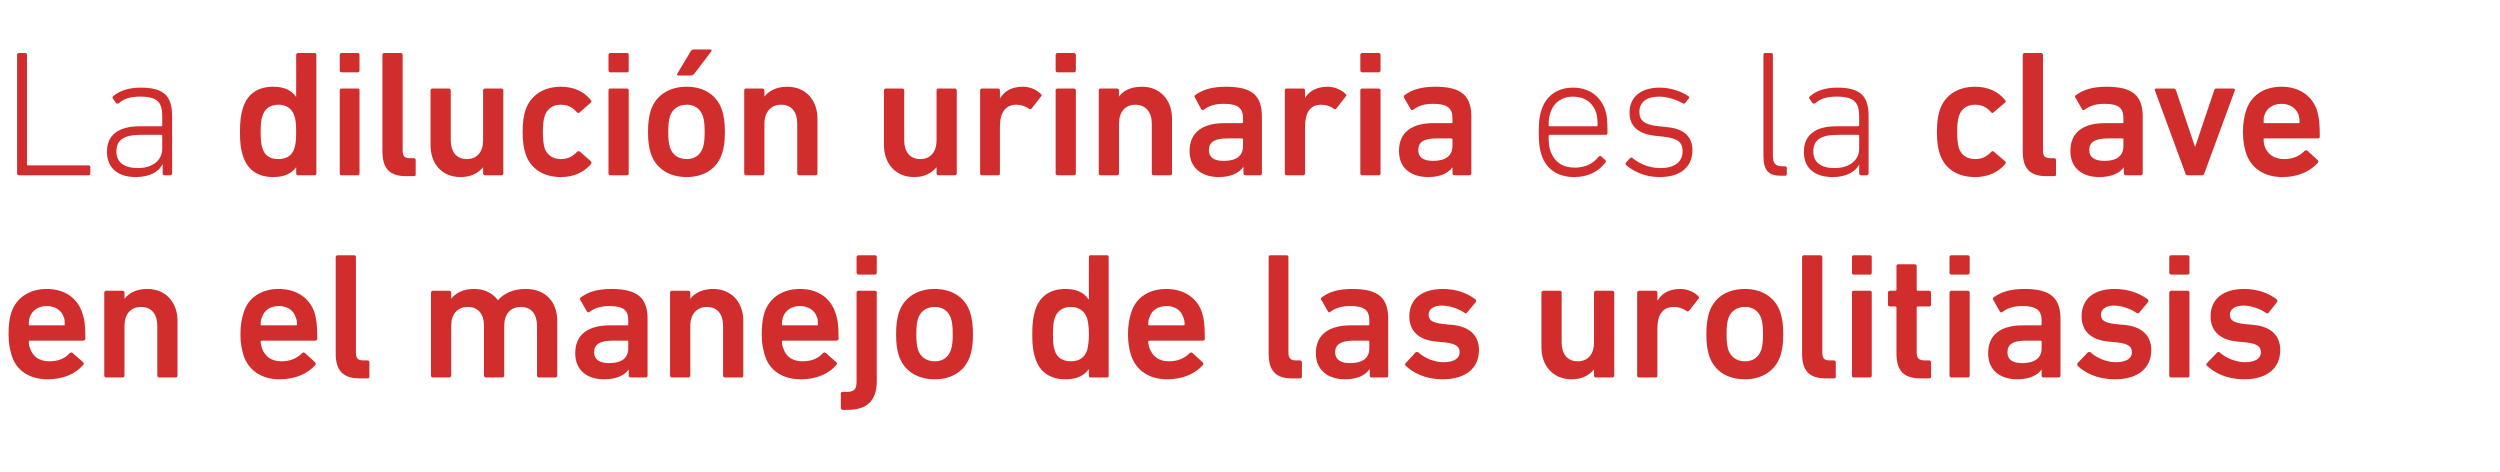 <?xml version="1.0" standalone="no"?><!DOCTYPE svg PUBLIC "-//W3C//DTD SVG 1.1//EN" "http://www.w3.org/Graphics/SVG/1.1/DTD/svg11.dtd"><svg xmlns="http://www.w3.org/2000/svg" version="1.1" width="556.3px" height="105px" viewBox="0 -9 556.3 105" style="top:-9px">  <desc>La diluci n urinaria es la clave en el manejo de las urolitiasis</desc>  <defs/>  <g id="Polygon92732">    <path d="M 2.6 70.1 C 2.2 68.8 1.9 67.4 1.9 65.4 C 1.9 63.4 2.1 61.8 2.5 60.6 C 3.6 57.2 6.6 55.3 10.4 55.3 C 14.4 55.3 17.2 57.3 18.3 60.6 C 18.8 62 19 63.3 19 66.4 C 19 66.6 18.8 66.8 18.5 66.8 C 18.5 66.8 6.6 66.8 6.6 66.8 C 6.5 66.8 6.4 66.9 6.4 67 C 6.4 67.6 6.5 68.1 6.7 68.5 C 7.3 70.4 8.8 71.4 11 71.4 C 13.2 71.4 14.6 70.6 15.5 69.6 C 15.7 69.4 15.9 69.4 16.1 69.5 C 16.1 69.5 18.5 71.6 18.5 71.6 C 18.7 71.8 18.7 72 18.5 72.2 C 16.9 74.1 14.2 75.4 10.6 75.4 C 6.5 75.4 3.6 73.4 2.6 70.1 Z M 14.2 61.6 C 13.7 60 12.2 59.1 10.4 59.1 C 8.6 59.1 7.2 60 6.6 61.6 C 6.5 62 6.4 62.5 6.4 63.2 C 6.4 63.4 6.5 63.4 6.6 63.4 C 6.6 63.4 14.2 63.4 14.2 63.4 C 14.4 63.4 14.4 63.4 14.4 63.2 C 14.4 62.5 14.4 62 14.2 61.6 Z M 35.4 75 C 35.2 75 35 74.8 35 74.6 C 35 74.6 35 63.5 35 63.5 C 35 61 33.8 59.3 31.4 59.3 C 29 59.3 27.7 61 27.7 63.5 C 27.7 63.5 27.7 74.6 27.7 74.6 C 27.7 74.8 27.5 75 27.3 75 C 27.3 75 23.6 75 23.6 75 C 23.4 75 23.2 74.8 23.2 74.6 C 23.2 74.6 23.2 56.1 23.2 56.1 C 23.2 55.9 23.4 55.7 23.6 55.7 C 23.6 55.7 27.3 55.7 27.3 55.7 C 27.5 55.7 27.7 55.9 27.7 56.1 C 27.68 56.12 27.7 57.5 27.7 57.5 C 27.7 57.5 27.72 57.52 27.7 57.5 C 28.6 56.3 30.2 55.3 32.8 55.3 C 36.9 55.3 39.5 58.3 39.5 62.4 C 39.5 62.4 39.5 74.6 39.5 74.6 C 39.5 74.8 39.3 75 39.1 75 C 39.1 75 35.4 75 35.4 75 Z M 54.2 70.1 C 53.8 68.8 53.5 67.4 53.5 65.4 C 53.5 63.4 53.8 61.8 54.2 60.6 C 55.2 57.2 58.2 55.3 62 55.3 C 66 55.3 68.9 57.3 70 60.6 C 70.4 62 70.6 63.3 70.6 66.4 C 70.6 66.6 70.4 66.8 70.2 66.8 C 70.2 66.8 58.3 66.8 58.3 66.8 C 58.1 66.8 58 66.9 58 67 C 58 67.6 58.2 68.1 58.3 68.5 C 59 70.4 60.5 71.4 62.6 71.4 C 64.8 71.4 66.2 70.6 67.2 69.6 C 67.4 69.4 67.6 69.4 67.8 69.5 C 67.8 69.5 70.1 71.6 70.1 71.6 C 70.3 71.8 70.3 72 70.2 72.2 C 68.5 74.1 65.8 75.4 62.2 75.4 C 58.2 75.4 55.3 73.4 54.2 70.1 Z M 65.8 61.6 C 65.3 60 63.9 59.1 62.1 59.1 C 60.2 59.1 58.8 60 58.3 61.6 C 58.1 62 58 62.5 58 63.2 C 58 63.4 58.1 63.4 58.3 63.4 C 58.3 63.4 65.8 63.4 65.8 63.4 C 66 63.4 66.1 63.4 66.1 63.2 C 66.1 62.5 66 62 65.8 61.6 Z M 80 75.2 C 76.3 75.2 74.7 73.4 74.7 69.7 C 74.7 69.7 74.7 48.2 74.7 48.2 C 74.7 48 74.9 47.8 75.1 47.8 C 75.1 47.8 78.8 47.8 78.8 47.8 C 79.1 47.8 79.2 48 79.2 48.2 C 79.2 48.2 79.2 69.5 79.2 69.5 C 79.2 70.8 79.7 71.2 80.9 71.2 C 80.9 71.2 81.8 71.2 81.8 71.2 C 82 71.2 82.2 71.4 82.2 71.6 C 82.2 71.6 82.2 74.8 82.2 74.8 C 82.2 75.1 82 75.2 81.8 75.2 C 81.8 75.2 80 75.2 80 75.2 Z M 119.9 75 C 119.7 75 119.5 74.8 119.5 74.6 C 119.5 74.6 119.5 63.5 119.5 63.5 C 119.5 61 118.3 59.3 115.9 59.3 C 113.5 59.3 112.2 61 112.2 63.5 C 112.2 63.5 112.2 74.6 112.2 74.6 C 112.2 74.8 112 75 111.8 75 C 111.8 75 108.1 75 108.1 75 C 107.9 75 107.7 74.8 107.7 74.6 C 107.7 74.6 107.7 63.5 107.7 63.5 C 107.7 61 106.5 59.3 104.1 59.3 C 101.7 59.3 100.4 61 100.4 63.5 C 100.4 63.5 100.4 74.6 100.4 74.6 C 100.4 74.8 100.2 75 100 75 C 100 75 96.3 75 96.3 75 C 96.1 75 95.9 74.8 95.9 74.6 C 95.9 74.6 95.9 56.1 95.9 56.1 C 95.9 55.9 96.1 55.7 96.3 55.7 C 96.3 55.7 100 55.7 100 55.7 C 100.2 55.7 100.4 55.9 100.4 56.1 C 100.37 56.12 100.4 57.5 100.4 57.5 C 100.4 57.5 100.41 57.52 100.4 57.5 C 101.3 56.3 102.9 55.3 105.5 55.3 C 107.8 55.3 109.6 56.2 110.8 57.8 C 110.8 57.8 110.8 57.8 110.8 57.8 C 112.3 56.2 114.2 55.3 117 55.3 C 121.5 55.3 124 58.3 124 62.4 C 124 62.4 124 74.6 124 74.6 C 124 74.8 123.8 75 123.6 75 C 123.6 75 119.9 75 119.9 75 Z M 140.3 75 C 140.1 75 139.9 74.8 139.9 74.6 C 139.92 74.6 139.9 73.2 139.9 73.2 C 139.9 73.2 139.88 73.2 139.9 73.2 C 139 74.5 137.2 75.4 134.4 75.4 C 130.9 75.4 128 73.6 128 69.6 C 128 65.4 130.9 63.4 135.7 63.4 C 135.7 63.4 139.6 63.4 139.6 63.4 C 139.8 63.4 139.8 63.4 139.8 63.2 C 139.8 63.2 139.8 62.3 139.8 62.3 C 139.8 60.1 138.8 59.1 135.6 59.1 C 133.4 59.1 132.1 59.7 131.2 60.4 C 131 60.6 130.7 60.5 130.6 60.3 C 130.6 60.3 129.1 57.7 129.1 57.7 C 129 57.5 129 57.3 129.2 57.2 C 130.8 56 132.9 55.3 136 55.3 C 141.9 55.3 144.1 57.3 144.1 62 C 144.1 62 144.1 74.6 144.1 74.6 C 144.1 74.8 143.9 75 143.7 75 C 143.7 75 140.3 75 140.3 75 Z M 139.8 68.5 C 139.8 68.5 139.8 67 139.8 67 C 139.8 66.9 139.8 66.8 139.6 66.8 C 139.6 66.8 136.4 66.8 136.4 66.8 C 133.5 66.8 132.2 67.6 132.2 69.4 C 132.2 71 133.4 71.8 135.6 71.8 C 138.3 71.8 139.8 70.7 139.8 68.5 Z M 161.3 75 C 161.1 75 160.9 74.8 160.9 74.6 C 160.9 74.6 160.9 63.5 160.9 63.5 C 160.9 61 159.7 59.3 157.3 59.3 C 155 59.3 153.6 61 153.6 63.5 C 153.6 63.5 153.6 74.6 153.6 74.6 C 153.6 74.8 153.4 75 153.2 75 C 153.2 75 149.5 75 149.5 75 C 149.3 75 149.1 74.8 149.1 74.6 C 149.1 74.6 149.1 56.1 149.1 56.1 C 149.1 55.9 149.3 55.7 149.5 55.7 C 149.5 55.7 153.2 55.7 153.2 55.7 C 153.4 55.7 153.6 55.9 153.6 56.1 C 153.61 56.12 153.6 57.5 153.6 57.5 C 153.6 57.5 153.65 57.52 153.6 57.5 C 154.5 56.3 156.2 55.3 158.7 55.3 C 162.8 55.3 165.4 58.3 165.4 62.4 C 165.4 62.4 165.4 74.6 165.4 74.6 C 165.4 74.8 165.2 75 165 75 C 165 75 161.3 75 161.3 75 Z M 170.2 70.1 C 169.8 68.8 169.5 67.4 169.5 65.4 C 169.5 63.4 169.7 61.8 170.1 60.6 C 171.2 57.2 174.2 55.3 178 55.3 C 182 55.3 184.8 57.3 185.9 60.6 C 186.4 62 186.6 63.3 186.6 66.4 C 186.6 66.6 186.4 66.8 186.1 66.8 C 186.1 66.8 174.2 66.8 174.2 66.8 C 174.1 66.8 174 66.9 174 67 C 174 67.6 174.1 68.1 174.3 68.5 C 174.9 70.4 176.4 71.4 178.6 71.4 C 180.8 71.4 182.2 70.6 183.1 69.6 C 183.3 69.4 183.5 69.4 183.7 69.5 C 183.7 69.5 186.1 71.6 186.1 71.6 C 186.3 71.8 186.3 72 186.1 72.2 C 184.5 74.1 181.8 75.4 178.2 75.4 C 174.1 75.4 171.2 73.4 170.2 70.1 Z M 181.8 61.6 C 181.3 60 179.8 59.1 178 59.1 C 176.2 59.1 174.8 60 174.2 61.6 C 174.1 62 174 62.5 174 63.2 C 174 63.4 174.1 63.4 174.2 63.4 C 174.2 63.4 181.8 63.4 181.8 63.4 C 182 63.4 182 63.4 182 63.2 C 182 62.5 182 62 181.8 61.6 Z M 191 52.1 C 190.8 52.1 190.6 51.9 190.6 51.7 C 190.6 51.7 190.6 48.2 190.6 48.2 C 190.6 48 190.8 47.8 191 47.8 C 191 47.8 194.7 47.8 194.7 47.8 C 195 47.8 195.1 48 195.1 48.2 C 195.1 48.2 195.1 51.7 195.1 51.7 C 195.1 51.9 195 52.1 194.7 52.1 C 194.7 52.1 191 52.1 191 52.1 Z M 187.5 82.2 C 187.3 82.2 187.1 82 187.1 81.8 C 187.1 81.8 187.1 78.6 187.1 78.6 C 187.1 78.4 187.3 78.2 187.5 78.2 C 187.5 78.2 188.4 78.2 188.4 78.2 C 190 78.2 190.6 77.7 190.6 75.9 C 190.6 75.9 190.6 56.1 190.6 56.1 C 190.6 55.9 190.8 55.7 191 55.7 C 191 55.7 194.7 55.7 194.7 55.7 C 195 55.7 195.1 55.9 195.1 56.1 C 195.1 56.1 195.1 75.8 195.1 75.8 C 195.1 80.3 192.8 82.2 188.6 82.2 C 188.6 82.2 187.5 82.2 187.5 82.2 Z M 200 70.1 C 199.6 68.8 199.4 67.5 199.4 65.4 C 199.4 63.2 199.6 62 200 60.6 C 201.1 57.2 204.1 55.3 208 55.3 C 211.9 55.3 214.8 57.2 215.9 60.6 C 216.3 62 216.5 63.2 216.5 65.4 C 216.5 67.5 216.3 68.8 215.9 70.1 C 214.8 73.5 211.9 75.4 208 75.4 C 204.1 75.4 201.1 73.5 200 70.1 Z M 211.6 68.9 C 211.9 67.9 212 67 212 65.4 C 212 63.7 211.9 62.8 211.6 61.8 C 211 60.2 209.8 59.3 208 59.3 C 206.2 59.3 204.9 60.2 204.3 61.8 C 204 62.8 203.9 63.7 203.9 65.4 C 203.9 67 204 67.9 204.3 68.9 C 204.9 70.5 206.2 71.4 208 71.4 C 209.8 71.4 211 70.5 211.6 68.9 Z M 242.7 75 C 242.4 75 242.3 74.8 242.3 74.6 C 242.26 74.6 242.3 73.2 242.3 73.2 C 242.3 73.2 242.22 73.16 242.2 73.2 C 241.3 74.5 239.7 75.4 237.1 75.4 C 233.8 75.4 231.4 73.9 230.4 70.8 C 229.9 69.3 229.7 68 229.7 65.4 C 229.7 62.8 229.9 61.4 230.4 59.9 C 231.4 56.8 233.8 55.3 237.1 55.3 C 239.7 55.3 241.3 56.2 242.2 57.6 C 242.22 57.56 242.3 57.6 242.3 57.6 C 242.3 57.6 242.26 48.2 242.3 48.2 C 242.3 48 242.4 47.8 242.7 47.8 C 242.7 47.8 246.3 47.8 246.3 47.8 C 246.6 47.8 246.7 48 246.7 48.2 C 246.7 48.2 246.7 74.6 246.7 74.6 C 246.7 74.8 246.6 75 246.3 75 C 246.3 75 242.7 75 242.7 75 Z M 241.9 69 C 242.1 68.1 242.3 67.1 242.3 65.4 C 242.3 63.6 242.1 62.6 241.9 61.8 C 241.3 60.2 240.1 59.3 238.3 59.3 C 236.5 59.3 235.2 60.2 234.7 61.8 C 234.4 62.6 234.3 63.6 234.3 65.4 C 234.3 67.1 234.4 68.1 234.7 69 C 235.2 70.6 236.5 71.4 238.3 71.4 C 240.1 71.4 241.3 70.6 241.9 69 Z M 251.7 70.1 C 251.3 68.8 251 67.4 251 65.4 C 251 63.4 251.3 61.8 251.7 60.6 C 252.7 57.2 255.7 55.3 259.5 55.3 C 263.5 55.3 266.4 57.3 267.5 60.6 C 267.9 62 268.1 63.3 268.1 66.4 C 268.1 66.6 267.9 66.8 267.7 66.8 C 267.7 66.8 255.8 66.8 255.8 66.8 C 255.6 66.8 255.5 66.9 255.5 67 C 255.5 67.6 255.7 68.1 255.8 68.5 C 256.5 70.4 258 71.4 260.1 71.4 C 262.3 71.4 263.7 70.6 264.7 69.6 C 264.9 69.4 265.1 69.4 265.3 69.5 C 265.3 69.5 267.6 71.6 267.6 71.6 C 267.8 71.8 267.8 72 267.7 72.2 C 266 74.1 263.3 75.4 259.7 75.4 C 255.7 75.4 252.8 73.4 251.7 70.1 Z M 263.3 61.6 C 262.8 60 261.4 59.1 259.6 59.1 C 257.7 59.1 256.3 60 255.8 61.6 C 255.6 62 255.5 62.5 255.5 63.2 C 255.5 63.4 255.6 63.4 255.8 63.4 C 255.8 63.4 263.3 63.4 263.3 63.4 C 263.5 63.4 263.6 63.4 263.6 63.2 C 263.6 62.5 263.5 62 263.3 61.6 Z M 287.5 75.2 C 283.8 75.2 282.3 73.4 282.3 69.7 C 282.3 69.7 282.3 48.2 282.3 48.2 C 282.3 48 282.4 47.8 282.7 47.8 C 282.7 47.8 286.3 47.8 286.3 47.8 C 286.6 47.8 286.7 48 286.7 48.2 C 286.7 48.2 286.7 69.5 286.7 69.5 C 286.7 70.8 287.3 71.2 288.4 71.2 C 288.4 71.2 289.3 71.2 289.3 71.2 C 289.5 71.2 289.7 71.4 289.7 71.6 C 289.7 71.6 289.7 74.8 289.7 74.8 C 289.7 75.1 289.5 75.2 289.3 75.2 C 289.3 75.2 287.5 75.2 287.5 75.2 Z M 305.2 75 C 304.9 75 304.8 74.8 304.8 74.6 C 304.78 74.6 304.8 73.2 304.8 73.2 C 304.8 73.2 304.74 73.2 304.7 73.2 C 303.8 74.5 302 75.4 299.3 75.4 C 295.8 75.4 292.8 73.6 292.8 69.6 C 292.8 65.4 295.8 63.4 300.5 63.4 C 300.5 63.4 304.5 63.4 304.5 63.4 C 304.6 63.4 304.7 63.4 304.7 63.2 C 304.7 63.2 304.7 62.3 304.7 62.3 C 304.7 60.1 303.7 59.1 300.4 59.1 C 298.3 59.1 296.9 59.7 296 60.4 C 295.8 60.6 295.6 60.5 295.5 60.3 C 295.5 60.3 294 57.7 294 57.7 C 293.9 57.5 293.9 57.3 294.1 57.2 C 295.6 56 297.7 55.3 300.9 55.3 C 306.8 55.3 308.9 57.3 308.9 62 C 308.9 62 308.9 74.6 308.9 74.6 C 308.9 74.8 308.8 75 308.5 75 C 308.5 75 305.2 75 305.2 75 Z M 304.7 68.5 C 304.7 68.5 304.7 67 304.7 67 C 304.7 66.9 304.6 66.8 304.5 66.8 C 304.5 66.8 301.3 66.8 301.3 66.8 C 298.4 66.8 297.1 67.6 297.1 69.4 C 297.1 71 298.3 71.8 300.4 71.8 C 303.2 71.8 304.7 70.7 304.7 68.5 Z M 312.8 72.4 C 312.6 72.2 312.6 72 312.8 71.8 C 312.8 71.8 315 69.4 315 69.4 C 315.2 69.3 315.4 69.3 315.6 69.4 C 317 70.7 319.2 71.6 321.2 71.6 C 323.6 71.6 324.8 70.7 324.8 69.4 C 324.8 68.2 324.1 67.5 321.6 67.2 C 321.6 67.2 319.5 67 319.5 67 C 315.6 66.6 313.6 64.6 313.6 61.4 C 313.6 57.6 316.3 55.3 321.1 55.3 C 324.1 55.3 326.6 56.3 328.3 57.6 C 328.5 57.8 328.5 58 328.4 58.2 C 328.4 58.2 326.4 60.6 326.4 60.6 C 326.3 60.8 326.1 60.8 325.9 60.6 C 324.7 59.8 322.8 59 320.8 59 C 318.9 59 317.9 59.9 317.9 61 C 317.9 62.2 318.6 62.8 321.1 63.1 C 321.1 63.1 323.2 63.3 323.2 63.3 C 327.2 63.7 329.1 65.8 329.1 68.9 C 329.1 72.8 326.3 75.4 321 75.4 C 317.1 75.4 314.4 73.9 312.8 72.4 Z M 355.1 75 C 354.9 75 354.7 74.8 354.7 74.6 C 354.72 74.6 354.7 73.2 354.7 73.2 C 354.7 73.2 354.68 73.2 354.7 73.2 C 353.6 74.5 352.1 75.4 349.7 75.4 C 345.6 75.4 343 72.4 343 68.3 C 343 68.3 343 56.1 343 56.1 C 343 55.9 343.2 55.7 343.4 55.7 C 343.4 55.7 347.1 55.7 347.1 55.7 C 347.4 55.7 347.5 55.9 347.5 56.1 C 347.5 56.1 347.5 67.2 347.5 67.2 C 347.5 69.7 348.7 71.4 351.1 71.4 C 353.4 71.4 354.7 69.7 354.7 67.3 C 354.7 67.3 354.7 56.1 354.7 56.1 C 354.7 55.9 354.9 55.7 355.1 55.7 C 355.1 55.7 358.8 55.7 358.8 55.7 C 359 55.7 359.2 55.9 359.2 56.1 C 359.2 56.1 359.2 74.6 359.2 74.6 C 359.2 74.8 359 75 358.8 75 C 358.8 75 355.1 75 355.1 75 Z M 364.7 75 C 364.5 75 364.3 74.8 364.3 74.6 C 364.3 74.6 364.3 56.1 364.3 56.1 C 364.3 55.9 364.5 55.7 364.7 55.7 C 364.7 55.7 368.4 55.7 368.4 55.7 C 368.7 55.7 368.8 55.9 368.8 56.1 C 368.83 56.12 368.8 57.8 368.8 57.8 C 368.8 57.8 368.87 57.76 368.9 57.8 C 369.8 56.3 371.4 55.3 373.9 55.3 C 375.4 55.3 376.9 55.9 377.9 56.9 C 378.1 57.1 378.1 57.2 378 57.4 C 378 57.4 375.9 60.1 375.9 60.1 C 375.7 60.3 375.5 60.4 375.3 60.2 C 374.4 59.6 373.5 59.3 372.5 59.3 C 369.9 59.3 368.8 61.1 368.8 64.2 C 368.8 64.2 368.8 74.6 368.8 74.6 C 368.8 74.8 368.7 75 368.4 75 C 368.4 75 364.7 75 364.7 75 Z M 380.3 70.1 C 379.9 68.8 379.7 67.5 379.7 65.4 C 379.7 63.2 379.9 62 380.3 60.6 C 381.4 57.2 384.3 55.3 388.3 55.3 C 392.1 55.3 395.1 57.2 396.2 60.6 C 396.6 62 396.8 63.2 396.8 65.4 C 396.8 67.5 396.6 68.8 396.2 70.1 C 395.1 73.5 392.1 75.4 388.3 75.4 C 384.3 75.4 381.4 73.5 380.3 70.1 Z M 391.9 68.9 C 392.2 67.9 392.3 67 392.3 65.4 C 392.3 63.7 392.2 62.8 391.9 61.8 C 391.3 60.2 390.1 59.3 388.3 59.3 C 386.5 59.3 385.2 60.2 384.6 61.8 C 384.3 62.8 384.2 63.7 384.2 65.4 C 384.2 67 384.3 67.9 384.6 68.9 C 385.2 70.5 386.5 71.4 388.3 71.4 C 390.1 71.4 391.3 70.5 391.9 68.9 Z M 406.3 75.2 C 402.5 75.2 401 73.4 401 69.7 C 401 69.7 401 48.2 401 48.2 C 401 48 401.2 47.8 401.4 47.8 C 401.4 47.8 405.1 47.8 405.1 47.8 C 405.3 47.8 405.5 48 405.5 48.2 C 405.5 48.2 405.5 69.5 405.5 69.5 C 405.5 70.8 406 71.2 407.2 71.2 C 407.2 71.2 408.1 71.2 408.1 71.2 C 408.3 71.2 408.5 71.4 408.5 71.6 C 408.5 71.6 408.5 74.8 408.5 74.8 C 408.5 75.1 408.3 75.2 408.1 75.2 C 408.1 75.2 406.3 75.2 406.3 75.2 Z M 412.5 52.1 C 412.2 52.1 412.1 51.9 412.1 51.7 C 412.1 51.7 412.1 48.2 412.1 48.2 C 412.1 48 412.2 47.8 412.5 47.8 C 412.5 47.8 416.1 47.8 416.1 47.8 C 416.4 47.8 416.5 48 416.5 48.2 C 416.5 48.2 416.5 51.7 416.5 51.7 C 416.5 51.9 416.4 52.1 416.1 52.1 C 416.1 52.1 412.5 52.1 412.5 52.1 Z M 412.5 75 C 412.2 75 412.1 74.8 412.1 74.6 C 412.1 74.6 412.1 56.1 412.1 56.1 C 412.1 55.9 412.2 55.7 412.5 55.7 C 412.5 55.7 416.1 55.7 416.1 55.7 C 416.4 55.7 416.5 55.9 416.5 56.1 C 416.5 56.1 416.5 74.6 416.5 74.6 C 416.5 74.8 416.4 75 416.1 75 C 416.1 75 412.5 75 412.5 75 Z M 427.4 75.2 C 423.5 75.2 422 73.4 422 69.6 C 422 69.6 422 59.4 422 59.4 C 422 59.3 421.9 59.2 421.8 59.2 C 421.8 59.2 420.5 59.2 420.5 59.2 C 420.3 59.2 420.1 59 420.1 58.8 C 420.1 58.8 420.1 56.1 420.1 56.1 C 420.1 55.9 420.3 55.7 420.5 55.7 C 420.5 55.7 421.8 55.7 421.8 55.7 C 421.9 55.7 422 55.6 422 55.5 C 422 55.5 422 50.2 422 50.2 C 422 50 422.2 49.8 422.4 49.8 C 422.4 49.8 426.1 49.8 426.1 49.8 C 426.3 49.8 426.5 50 426.5 50.2 C 426.5 50.2 426.5 55.5 426.5 55.5 C 426.5 55.6 426.6 55.7 426.7 55.7 C 426.7 55.7 429.3 55.7 429.3 55.7 C 429.5 55.7 429.7 55.9 429.7 56.1 C 429.7 56.1 429.7 58.8 429.7 58.8 C 429.7 59 429.5 59.2 429.3 59.2 C 429.3 59.2 426.7 59.2 426.7 59.2 C 426.6 59.2 426.5 59.3 426.5 59.4 C 426.5 59.4 426.5 69.4 426.5 69.4 C 426.5 70.8 427.1 71.2 428.3 71.2 C 428.3 71.2 429.3 71.2 429.3 71.2 C 429.5 71.2 429.7 71.4 429.7 71.6 C 429.7 71.6 429.7 74.8 429.7 74.8 C 429.7 75.1 429.5 75.2 429.3 75.2 C 429.3 75.2 427.4 75.2 427.4 75.2 Z M 434.2 52.1 C 434 52.1 433.8 51.9 433.8 51.7 C 433.8 51.7 433.8 48.2 433.8 48.2 C 433.8 48 434 47.8 434.2 47.8 C 434.2 47.8 437.9 47.8 437.9 47.8 C 438.1 47.8 438.3 48 438.3 48.2 C 438.3 48.2 438.3 51.7 438.3 51.7 C 438.3 51.9 438.1 52.1 437.9 52.1 C 437.9 52.1 434.2 52.1 434.2 52.1 Z M 434.2 75 C 434 75 433.8 74.8 433.8 74.6 C 433.8 74.6 433.8 56.1 433.8 56.1 C 433.8 55.9 434 55.7 434.2 55.7 C 434.2 55.7 437.9 55.7 437.9 55.7 C 438.1 55.7 438.3 55.9 438.3 56.1 C 438.3 56.1 438.3 74.6 438.3 74.6 C 438.3 74.8 438.1 75 437.9 75 C 437.9 75 434.2 75 434.2 75 Z M 454.7 75 C 454.5 75 454.3 74.8 454.3 74.6 C 454.33 74.6 454.3 73.2 454.3 73.2 C 454.3 73.2 454.29 73.2 454.3 73.2 C 453.4 74.5 451.6 75.4 448.9 75.4 C 445.3 75.4 442.4 73.6 442.4 69.6 C 442.4 65.4 445.3 63.4 450.1 63.4 C 450.1 63.4 454 63.4 454 63.4 C 454.2 63.4 454.3 63.4 454.3 63.2 C 454.3 63.2 454.3 62.3 454.3 62.3 C 454.3 60.1 453.2 59.1 450 59.1 C 447.8 59.1 446.5 59.7 445.6 60.4 C 445.4 60.6 445.1 60.5 445 60.3 C 445 60.3 443.5 57.7 443.5 57.7 C 443.4 57.5 443.5 57.3 443.6 57.2 C 445.2 56 447.3 55.3 450.5 55.3 C 456.3 55.3 458.5 57.3 458.5 62 C 458.5 62 458.5 74.6 458.5 74.6 C 458.5 74.8 458.3 75 458.1 75 C 458.1 75 454.7 75 454.7 75 Z M 454.3 68.5 C 454.3 68.5 454.3 67 454.3 67 C 454.3 66.9 454.2 66.8 454 66.8 C 454 66.8 450.8 66.8 450.8 66.8 C 447.9 66.8 446.7 67.6 446.7 69.4 C 446.7 71 447.8 71.8 450 71.8 C 452.7 71.8 454.3 70.7 454.3 68.5 Z M 462.3 72.4 C 462.2 72.2 462.2 72 462.3 71.8 C 462.3 71.8 464.6 69.4 464.6 69.4 C 464.8 69.3 465 69.3 465.2 69.4 C 466.6 70.7 468.8 71.6 470.8 71.6 C 473.2 71.6 474.4 70.7 474.4 69.4 C 474.4 68.2 473.7 67.5 471.2 67.2 C 471.2 67.2 469.1 67 469.1 67 C 465.2 66.6 463.2 64.6 463.2 61.4 C 463.2 57.6 465.8 55.3 470.6 55.3 C 473.6 55.3 476.2 56.3 477.9 57.6 C 478.1 57.8 478.1 58 478 58.2 C 478 58.2 476 60.6 476 60.6 C 475.8 60.8 475.6 60.8 475.4 60.6 C 474.2 59.8 472.3 59 470.4 59 C 468.5 59 467.5 59.9 467.5 61 C 467.5 62.2 468.2 62.8 470.6 63.1 C 470.6 63.1 472.7 63.3 472.7 63.3 C 476.8 63.7 478.7 65.8 478.7 68.9 C 478.7 72.8 475.9 75.4 470.6 75.4 C 466.6 75.4 463.9 73.9 462.3 72.4 Z M 483.1 52.1 C 482.9 52.1 482.7 51.9 482.7 51.7 C 482.7 51.7 482.7 48.2 482.7 48.2 C 482.7 48 482.9 47.8 483.1 47.8 C 483.1 47.8 486.8 47.8 486.8 47.8 C 487.1 47.8 487.2 48 487.2 48.2 C 487.2 48.2 487.2 51.7 487.2 51.7 C 487.2 51.9 487.1 52.1 486.8 52.1 C 486.8 52.1 483.1 52.1 483.1 52.1 Z M 483.1 75 C 482.9 75 482.7 74.8 482.7 74.6 C 482.7 74.6 482.7 56.1 482.7 56.1 C 482.7 55.9 482.9 55.7 483.1 55.7 C 483.1 55.7 486.8 55.7 486.8 55.7 C 487.1 55.7 487.2 55.9 487.2 56.1 C 487.2 56.1 487.2 74.6 487.2 74.6 C 487.2 74.8 487.1 75 486.8 75 C 486.8 75 483.1 75 483.1 75 Z M 491.1 72.4 C 490.9 72.2 490.9 72 491.1 71.8 C 491.1 71.8 493.4 69.4 493.4 69.4 C 493.5 69.3 493.8 69.3 493.9 69.4 C 495.3 70.7 497.6 71.6 499.6 71.6 C 501.9 71.6 503.1 70.7 503.1 69.4 C 503.1 68.2 502.4 67.5 499.9 67.2 C 499.9 67.2 497.8 67 497.8 67 C 493.9 66.6 491.9 64.6 491.9 61.4 C 491.9 57.6 494.6 55.3 499.4 55.3 C 502.4 55.3 504.9 56.3 506.6 57.6 C 506.8 57.8 506.8 58 506.7 58.2 C 506.7 58.2 504.8 60.6 504.8 60.6 C 504.6 60.8 504.4 60.8 504.2 60.6 C 503 59.8 501.1 59 499.2 59 C 497.2 59 496.2 59.9 496.2 61 C 496.2 62.2 496.9 62.8 499.4 63.1 C 499.4 63.1 501.5 63.3 501.5 63.3 C 505.5 63.7 507.4 65.8 507.4 68.9 C 507.4 72.8 504.6 75.4 499.4 75.4 C 495.4 75.4 492.7 73.9 491.1 72.4 Z " stroke="none" fill="#d12d2d"/>  </g>  <g id="Polygon92731">    <path d="M 3.8 3.2 C 3.8 3 3.9 2.8 4.2 2.8 C 4.2 2.8 5.6 2.8 5.6 2.8 C 5.9 2.8 6 3 6 3.2 C 6 3.2 6 27.6 6 27.6 C 6 27.8 6.1 27.8 6.3 27.8 C 6.3 27.8 19.7 27.8 19.7 27.8 C 20 27.8 20.1 28 20.1 28.2 C 20.1 28.2 20.1 29.6 20.1 29.6 C 20.1 29.8 20 30 19.7 30 C 19.7 30 4.2 30 4.2 30 C 3.9 30 3.8 29.8 3.8 29.6 C 3.8 29.6 3.8 3.2 3.8 3.2 Z M 26.4 14 C 26.2 14.1 25.9 14.1 25.8 13.9 C 25.8 13.9 25.1 12.9 25.1 12.9 C 25 12.7 25 12.5 25.2 12.4 C 26.6 11.2 28.6 10.5 31.3 10.5 C 36.3 10.5 38.3 12.2 38.3 16.8 C 38.3 16.8 38.3 29.6 38.3 29.6 C 38.3 29.8 38.1 30 37.9 30 C 37.9 30 36.6 30 36.6 30 C 36.3 30 36.2 29.8 36.2 29.6 C 36.18 29.6 36.2 27.6 36.2 27.6 C 36.2 27.6 36.14 27.6 36.1 27.6 C 35.4 29.2 33.3 30.4 30.2 30.4 C 26.4 30.4 23.8 28.5 23.8 24.8 C 23.8 21 26.4 19.1 31.1 19.1 C 31.1 19.1 35.9 19.1 35.9 19.1 C 36.1 19.1 36.1 19 36.1 18.9 C 36.1 18.9 36.1 16.9 36.1 16.9 C 36.1 13.8 35.1 12.5 31.2 12.5 C 28.9 12.5 27.5 13 26.4 14 Z M 36.1 24.1 C 36.1 24.1 36.1 21.2 36.1 21.2 C 36.1 21 36.1 21 35.9 21 C 35.9 21 31.3 21 31.3 21 C 27.5 21 25.9 22.2 25.9 24.7 C 25.9 27.1 27.6 28.4 30.7 28.4 C 33.9 28.4 36.1 26.7 36.1 24.1 Z M 66.3 30 C 66.1 30 65.9 29.8 65.9 29.6 C 65.93 29.6 65.9 28.2 65.9 28.2 C 65.9 28.2 65.89 28.16 65.9 28.2 C 65 29.5 63.4 30.4 60.8 30.4 C 57.5 30.4 55.1 28.9 54.1 25.8 C 53.6 24.3 53.4 23 53.4 20.4 C 53.4 17.8 53.6 16.4 54.1 14.9 C 55.1 11.8 57.5 10.3 60.8 10.3 C 63.4 10.3 65 11.2 65.9 12.6 C 65.89 12.56 65.9 12.6 65.9 12.6 C 65.9 12.6 65.93 3.2 65.9 3.2 C 65.9 3 66.1 2.8 66.3 2.8 C 66.3 2.8 70 2.8 70 2.8 C 70.3 2.8 70.4 3 70.4 3.2 C 70.4 3.2 70.4 29.6 70.4 29.6 C 70.4 29.8 70.3 30 70 30 C 70 30 66.3 30 66.3 30 Z M 65.5 24 C 65.8 23.1 65.9 22.1 65.9 20.4 C 65.9 18.6 65.8 17.6 65.5 16.8 C 65 15.2 63.8 14.3 61.9 14.3 C 60.1 14.3 58.9 15.2 58.4 16.8 C 58.1 17.6 58 18.6 58 20.4 C 58 22.1 58.1 23.1 58.4 24 C 58.9 25.6 60.1 26.4 61.9 26.4 C 63.8 26.4 65 25.6 65.5 24 Z M 76 7.1 C 75.7 7.1 75.6 6.9 75.6 6.7 C 75.6 6.7 75.6 3.2 75.6 3.2 C 75.6 3 75.7 2.8 76 2.8 C 76 2.8 79.6 2.8 79.6 2.8 C 79.9 2.8 80 3 80 3.2 C 80 3.2 80 6.7 80 6.7 C 80 6.9 79.9 7.1 79.6 7.1 C 79.6 7.1 76 7.1 76 7.1 Z M 76 30 C 75.7 30 75.6 29.8 75.6 29.6 C 75.6 29.6 75.6 11.1 75.6 11.1 C 75.6 10.9 75.7 10.7 76 10.7 C 76 10.7 79.6 10.7 79.6 10.7 C 79.9 10.7 80 10.9 80 11.1 C 80 11.1 80 29.6 80 29.6 C 80 29.8 79.9 30 79.6 30 C 79.6 30 76 30 76 30 Z M 90.4 30.2 C 86.6 30.2 85.1 28.4 85.1 24.7 C 85.1 24.7 85.1 3.2 85.1 3.2 C 85.1 3 85.2 2.8 85.5 2.8 C 85.5 2.8 89.2 2.8 89.2 2.8 C 89.4 2.8 89.6 3 89.6 3.2 C 89.6 3.2 89.6 24.5 89.6 24.5 C 89.6 25.8 90.1 26.2 91.2 26.2 C 91.2 26.2 92.1 26.2 92.1 26.2 C 92.4 26.2 92.5 26.4 92.5 26.6 C 92.5 26.6 92.5 29.8 92.5 29.8 C 92.5 30.1 92.4 30.2 92.1 30.2 C 92.1 30.2 90.4 30.2 90.4 30.2 Z M 107.9 30 C 107.7 30 107.5 29.8 107.5 29.6 C 107.5 29.6 107.5 28.2 107.5 28.2 C 107.5 28.2 107.46 28.2 107.5 28.2 C 106.4 29.5 104.9 30.4 102.5 30.4 C 98.3 30.4 95.8 27.4 95.8 23.3 C 95.8 23.3 95.8 11.1 95.8 11.1 C 95.8 10.9 96 10.7 96.2 10.7 C 96.2 10.7 99.9 10.7 99.9 10.7 C 100.1 10.7 100.3 10.9 100.3 11.1 C 100.3 11.1 100.3 22.2 100.3 22.2 C 100.3 24.7 101.5 26.4 103.9 26.4 C 106.2 26.4 107.5 24.7 107.5 22.3 C 107.5 22.3 107.5 11.1 107.5 11.1 C 107.5 10.9 107.7 10.7 107.9 10.7 C 107.9 10.7 111.6 10.7 111.6 10.7 C 111.8 10.7 112 10.9 112 11.1 C 112 11.1 112 29.6 112 29.6 C 112 29.8 111.8 30 111.6 30 C 111.6 30 107.9 30 107.9 30 Z M 116.9 25.1 C 116.5 23.9 116.3 22.4 116.3 20.4 C 116.3 18.3 116.5 16.8 116.9 15.6 C 118 12.2 121 10.3 124.8 10.3 C 127.7 10.3 130 11.4 131.5 13.3 C 131.6 13.4 131.7 13.7 131.5 13.8 C 131.5 13.8 129 16 129 16 C 128.8 16.2 128.6 16.2 128.4 16 C 127.4 14.9 126.4 14.3 124.8 14.3 C 123.1 14.3 121.8 15.1 121.2 16.8 C 120.9 17.8 120.8 18.9 120.8 20.4 C 120.8 21.8 120.9 23 121.2 24 C 121.8 25.6 123.1 26.4 124.8 26.4 C 126.4 26.4 127.4 25.8 128.4 24.8 C 128.6 24.6 128.8 24.6 129 24.7 C 129 24.7 131.5 26.9 131.5 26.9 C 131.7 27.1 131.6 27.3 131.5 27.5 C 130 29.3 127.7 30.4 124.8 30.4 C 121 30.4 118 28.6 116.9 25.1 Z M 135.8 7.1 C 135.6 7.1 135.4 6.9 135.4 6.7 C 135.4 6.7 135.4 3.2 135.4 3.2 C 135.4 3 135.6 2.8 135.8 2.8 C 135.8 2.8 139.5 2.8 139.5 2.8 C 139.8 2.8 139.9 3 139.9 3.2 C 139.9 3.2 139.9 6.7 139.9 6.7 C 139.9 6.9 139.8 7.1 139.5 7.1 C 139.5 7.1 135.8 7.1 135.8 7.1 Z M 135.8 30 C 135.6 30 135.4 29.8 135.4 29.6 C 135.4 29.6 135.4 11.1 135.4 11.1 C 135.4 10.9 135.6 10.7 135.8 10.7 C 135.8 10.7 139.5 10.7 139.5 10.7 C 139.8 10.7 139.9 10.9 139.9 11.1 C 139.9 11.1 139.9 29.6 139.9 29.6 C 139.9 29.8 139.8 30 139.5 30 C 139.5 30 135.8 30 135.8 30 Z M 150.9 7.8 C 150.7 7.8 150.6 7.6 150.7 7.4 C 150.7 7.4 153.7 2.4 153.7 2.4 C 153.9 2.1 154.1 2 154.4 2 C 154.4 2 158.1 2 158.1 2 C 158.3 2 158.4 2.2 158.3 2.4 C 158.3 2.4 154.5 7.4 154.5 7.4 C 154.2 7.7 154 7.8 153.7 7.8 C 153.7 7.8 150.9 7.8 150.9 7.8 Z M 144.8 25.1 C 144.4 23.8 144.2 22.5 144.2 20.4 C 144.2 18.2 144.4 17 144.8 15.6 C 145.9 12.2 148.9 10.3 152.8 10.3 C 156.7 10.3 159.6 12.2 160.7 15.6 C 161.1 17 161.3 18.2 161.3 20.4 C 161.3 22.5 161.1 23.8 160.7 25.1 C 159.6 28.5 156.7 30.4 152.8 30.4 C 148.9 30.4 145.9 28.5 144.8 25.1 Z M 156.4 23.9 C 156.7 22.9 156.8 22 156.8 20.4 C 156.8 18.7 156.7 17.8 156.4 16.8 C 155.8 15.2 154.6 14.3 152.8 14.3 C 151 14.3 149.7 15.2 149.1 16.8 C 148.8 17.8 148.7 18.7 148.7 20.4 C 148.7 22 148.8 22.9 149.1 23.9 C 149.7 25.5 151 26.4 152.8 26.4 C 154.6 26.4 155.8 25.5 156.4 23.9 Z M 177.8 30 C 177.6 30 177.4 29.8 177.4 29.6 C 177.4 29.6 177.4 18.5 177.4 18.5 C 177.4 16 176.2 14.3 173.8 14.3 C 171.5 14.3 170.1 16 170.1 18.5 C 170.1 18.5 170.1 29.6 170.1 29.6 C 170.1 29.8 169.9 30 169.7 30 C 169.7 30 166 30 166 30 C 165.8 30 165.6 29.8 165.6 29.6 C 165.6 29.6 165.6 11.1 165.6 11.1 C 165.6 10.9 165.8 10.7 166 10.7 C 166 10.7 169.7 10.7 169.7 10.7 C 169.9 10.7 170.1 10.9 170.1 11.1 C 170.11 11.12 170.1 12.5 170.1 12.5 C 170.1 12.5 170.15 12.52 170.1 12.5 C 171 11.3 172.7 10.3 175.2 10.3 C 179.3 10.3 181.9 13.3 181.9 17.4 C 181.9 17.4 181.9 29.6 181.9 29.6 C 181.9 29.8 181.7 30 181.5 30 C 181.5 30 177.8 30 177.8 30 Z M 208.8 30 C 208.6 30 208.4 29.8 208.4 29.6 C 208.43 29.6 208.4 28.2 208.4 28.2 C 208.4 28.2 208.39 28.2 208.4 28.2 C 207.3 29.5 205.8 30.4 203.4 30.4 C 199.3 30.4 196.7 27.4 196.7 23.3 C 196.7 23.3 196.7 11.1 196.7 11.1 C 196.7 10.9 196.9 10.7 197.1 10.7 C 197.1 10.7 200.8 10.7 200.8 10.7 C 201.1 10.7 201.2 10.9 201.2 11.1 C 201.2 11.1 201.2 22.2 201.2 22.2 C 201.2 24.7 202.4 26.4 204.8 26.4 C 207.1 26.4 208.4 24.7 208.4 22.3 C 208.4 22.3 208.4 11.1 208.4 11.1 C 208.4 10.9 208.6 10.7 208.8 10.7 C 208.8 10.7 212.5 10.7 212.5 10.7 C 212.7 10.7 212.9 10.9 212.9 11.1 C 212.9 11.1 212.9 29.6 212.9 29.6 C 212.9 29.8 212.7 30 212.5 30 C 212.5 30 208.8 30 208.8 30 Z M 218.5 30 C 218.2 30 218.1 29.8 218.1 29.6 C 218.1 29.6 218.1 11.1 218.1 11.1 C 218.1 10.9 218.2 10.7 218.5 10.7 C 218.5 10.7 222.1 10.7 222.1 10.7 C 222.4 10.7 222.5 10.9 222.5 11.1 C 222.53 11.12 222.5 12.8 222.5 12.8 C 222.5 12.8 222.57 12.76 222.6 12.8 C 223.5 11.3 225.1 10.3 227.6 10.3 C 229.1 10.3 230.6 10.9 231.6 11.9 C 231.8 12.1 231.9 12.2 231.7 12.4 C 231.7 12.4 229.6 15.1 229.6 15.1 C 229.4 15.3 229.2 15.4 229 15.2 C 228.1 14.6 227.2 14.3 226.2 14.3 C 223.7 14.3 222.5 16.1 222.5 19.2 C 222.5 19.2 222.5 29.6 222.5 29.6 C 222.5 29.8 222.4 30 222.1 30 C 222.1 30 218.5 30 218.5 30 Z M 235.3 7.1 C 235.1 7.1 234.9 6.9 234.9 6.7 C 234.9 6.7 234.9 3.2 234.9 3.2 C 234.9 3 235.1 2.8 235.3 2.8 C 235.3 2.8 239 2.8 239 2.8 C 239.2 2.8 239.4 3 239.4 3.2 C 239.4 3.2 239.4 6.7 239.4 6.7 C 239.4 6.9 239.2 7.1 239 7.1 C 239 7.1 235.3 7.1 235.3 7.1 Z M 235.3 30 C 235.1 30 234.9 29.8 234.9 29.6 C 234.9 29.6 234.9 11.1 234.9 11.1 C 234.9 10.9 235.1 10.7 235.3 10.7 C 235.3 10.7 239 10.7 239 10.7 C 239.2 10.7 239.4 10.9 239.4 11.1 C 239.4 11.1 239.4 29.6 239.4 29.6 C 239.4 29.8 239.2 30 239 30 C 239 30 235.3 30 235.3 30 Z M 256.7 30 C 256.4 30 256.3 29.8 256.3 29.6 C 256.3 29.6 256.3 18.5 256.3 18.5 C 256.3 16 255 14.3 252.6 14.3 C 250.3 14.3 249 16 249 18.5 C 249 18.5 249 29.6 249 29.6 C 249 29.8 248.8 30 248.6 30 C 248.6 30 244.9 30 244.9 30 C 244.6 30 244.5 29.8 244.5 29.6 C 244.5 29.6 244.5 11.1 244.5 11.1 C 244.5 10.9 244.6 10.7 244.9 10.7 C 244.9 10.7 248.6 10.7 248.6 10.7 C 248.8 10.7 249 10.9 249 11.1 C 248.96 11.12 249 12.5 249 12.5 C 249 12.5 249 12.52 249 12.5 C 249.8 11.3 251.5 10.3 254.1 10.3 C 258.2 10.3 260.8 13.3 260.8 17.4 C 260.8 17.4 260.8 29.6 260.8 29.6 C 260.8 29.8 260.6 30 260.4 30 C 260.4 30 256.7 30 256.7 30 Z M 277.1 30 C 276.8 30 276.7 29.8 276.7 29.6 C 276.67 29.6 276.7 28.2 276.7 28.2 C 276.7 28.2 276.63 28.2 276.6 28.2 C 275.7 29.5 273.9 30.4 271.2 30.4 C 267.7 30.4 264.7 28.6 264.7 24.6 C 264.7 20.4 267.7 18.4 272.4 18.4 C 272.4 18.4 276.3 18.4 276.3 18.4 C 276.5 18.4 276.6 18.4 276.6 18.2 C 276.6 18.2 276.6 17.3 276.6 17.3 C 276.6 15.1 275.5 14.1 272.3 14.1 C 270.1 14.1 268.8 14.7 267.9 15.4 C 267.7 15.6 267.5 15.5 267.3 15.3 C 267.3 15.3 265.9 12.7 265.9 12.7 C 265.7 12.5 265.8 12.3 265.9 12.2 C 267.5 11 269.6 10.3 272.8 10.3 C 278.7 10.3 280.8 12.3 280.8 17 C 280.8 17 280.8 29.6 280.8 29.6 C 280.8 29.8 280.7 30 280.4 30 C 280.4 30 277.1 30 277.1 30 Z M 276.6 23.5 C 276.6 23.5 276.6 22 276.6 22 C 276.6 21.9 276.5 21.8 276.3 21.8 C 276.3 21.8 273.1 21.8 273.1 21.8 C 270.3 21.8 269 22.6 269 24.4 C 269 26 270.1 26.8 272.3 26.8 C 275.1 26.8 276.6 25.7 276.6 23.5 Z M 286.3 30 C 286 30 285.9 29.8 285.9 29.6 C 285.9 29.6 285.9 11.1 285.9 11.1 C 285.9 10.9 286 10.7 286.3 10.7 C 286.3 10.7 290 10.7 290 10.7 C 290.2 10.7 290.4 10.9 290.4 11.1 C 290.35 11.12 290.4 12.8 290.4 12.8 C 290.4 12.8 290.39 12.76 290.4 12.8 C 291.3 11.3 293 10.3 295.4 10.3 C 296.9 10.3 298.4 10.9 299.4 11.9 C 299.6 12.1 299.7 12.2 299.5 12.4 C 299.5 12.4 297.4 15.1 297.4 15.1 C 297.2 15.3 297 15.4 296.8 15.2 C 296 14.6 295 14.3 294 14.3 C 291.5 14.3 290.4 16.1 290.4 19.2 C 290.4 19.2 290.4 29.6 290.4 29.6 C 290.4 29.8 290.2 30 290 30 C 290 30 286.3 30 286.3 30 Z M 303.1 7.1 C 302.9 7.1 302.7 6.9 302.7 6.7 C 302.7 6.7 302.7 3.2 302.7 3.2 C 302.7 3 302.9 2.8 303.1 2.8 C 303.1 2.8 306.8 2.8 306.8 2.8 C 307 2.8 307.2 3 307.2 3.2 C 307.2 3.2 307.2 6.7 307.2 6.7 C 307.2 6.9 307 7.1 306.8 7.1 C 306.8 7.1 303.1 7.1 303.1 7.1 Z M 303.1 30 C 302.9 30 302.7 29.8 302.7 29.6 C 302.7 29.6 302.7 11.1 302.7 11.1 C 302.7 10.9 302.9 10.7 303.1 10.7 C 303.1 10.7 306.8 10.7 306.8 10.7 C 307 10.7 307.2 10.9 307.2 11.1 C 307.2 11.1 307.2 29.6 307.2 29.6 C 307.2 29.8 307 30 306.8 30 C 306.8 30 303.1 30 303.1 30 Z M 323.6 30 C 323.4 30 323.2 29.8 323.2 29.6 C 323.24 29.6 323.2 28.2 323.2 28.2 C 323.2 28.2 323.2 28.2 323.2 28.2 C 322.3 29.5 320.5 30.4 317.8 30.4 C 314.2 30.4 311.3 28.6 311.3 24.6 C 311.3 20.4 314.2 18.4 319 18.4 C 319 18.4 322.9 18.4 322.9 18.4 C 323.1 18.4 323.2 18.4 323.2 18.2 C 323.2 18.2 323.2 17.3 323.2 17.3 C 323.2 15.1 322.1 14.1 318.9 14.1 C 316.7 14.1 315.4 14.7 314.5 15.4 C 314.3 15.6 314 15.5 313.9 15.3 C 313.9 15.3 312.4 12.7 312.4 12.7 C 312.3 12.5 312.4 12.3 312.5 12.2 C 314.1 11 316.2 10.3 319.4 10.3 C 325.2 10.3 327.4 12.3 327.4 17 C 327.4 17 327.4 29.6 327.4 29.6 C 327.4 29.8 327.2 30 327 30 C 327 30 323.6 30 323.6 30 Z M 323.2 23.5 C 323.2 23.5 323.2 22 323.2 22 C 323.2 21.9 323.1 21.8 322.9 21.8 C 322.9 21.8 319.7 21.8 319.7 21.8 C 316.8 21.8 315.6 22.6 315.6 24.4 C 315.6 26 316.7 26.8 318.9 26.8 C 321.6 26.8 323.2 25.7 323.2 23.5 Z M 343 25.4 C 342.6 24.2 342.4 22.9 342.4 20.4 C 342.4 18 342.6 16.6 343 15.5 C 344 12.3 346.6 10.5 350 10.5 C 353.5 10.5 356.1 12.3 357.2 15.5 C 357.6 16.7 357.7 17.9 357.7 20.6 C 357.7 20.8 357.6 21 357.3 21 C 357.3 21 344.8 21 344.8 21 C 344.7 21 344.6 21.1 344.6 21.2 C 344.6 22.8 344.7 23.7 345 24.6 C 345.9 27.1 347.8 28.3 350.4 28.3 C 352.9 28.3 354.6 27.3 355.7 25.9 C 355.9 25.7 356.1 25.6 356.3 25.8 C 356.3 25.8 357.2 26.6 357.2 26.6 C 357.4 26.8 357.4 27 357.2 27.2 C 355.8 29.1 353.4 30.4 350.3 30.4 C 346.6 30.4 344 28.6 343 25.4 Z M 355.3 19.1 C 355.4 19.1 355.5 19 355.5 18.9 C 355.5 17.7 355.4 16.9 355.2 16.1 C 354.4 13.8 352.6 12.5 350 12.5 C 347.6 12.5 345.7 13.8 345 16.1 C 344.7 16.9 344.6 17.7 344.6 18.9 C 344.6 19 344.7 19.1 344.8 19.1 C 344.8 19.1 355.3 19.1 355.3 19.1 Z M 361.8 27.7 C 361.7 27.6 361.7 27.3 361.8 27.2 C 361.8 27.2 362.7 26.2 362.7 26.2 C 362.9 26 363.1 26 363.3 26.2 C 364.8 27.4 366.9 28.4 369.5 28.4 C 372.8 28.4 374.4 26.9 374.4 24.7 C 374.4 22.8 373.6 21.8 370.1 21.4 C 370.1 21.4 368.2 21.2 368.2 21.2 C 364.6 20.8 362.6 19.1 362.6 16.1 C 362.6 12.6 365.1 10.5 369.3 10.5 C 371.9 10.5 374.2 11.4 375.7 12.4 C 375.9 12.5 375.9 12.8 375.8 12.9 C 375.8 12.9 375 13.9 375 13.9 C 374.9 14.1 374.7 14.1 374.5 14 C 373.2 13.3 371.2 12.5 369.2 12.5 C 366.3 12.5 364.8 13.8 364.8 15.9 C 364.8 17.8 365.9 18.8 369.2 19.1 C 369.2 19.1 371.1 19.3 371.1 19.3 C 374.8 19.7 376.6 21.5 376.6 24.4 C 376.6 28.1 374 30.4 369.3 30.4 C 365.8 30.4 363.3 29 361.8 27.7 Z M 396.3 30.1 C 393.4 30.1 392.4 28.8 392.4 25.6 C 392.4 25.6 392.4 3.2 392.4 3.2 C 392.4 3 392.5 2.8 392.8 2.8 C 392.8 2.8 394.1 2.8 394.1 2.8 C 394.4 2.8 394.5 3 394.5 3.2 C 394.5 3.2 394.5 25.6 394.5 25.6 C 394.5 27.4 395.1 28 396.6 28 C 396.6 28 397.2 28 397.2 28 C 397.5 28 397.6 28.2 397.6 28.4 C 397.6 28.4 397.6 29.7 397.6 29.7 C 397.6 30 397.5 30.1 397.2 30.1 C 397.2 30.1 396.3 30.1 396.3 30.1 Z M 403.9 14 C 403.7 14.1 403.5 14.1 403.3 13.9 C 403.3 13.9 402.6 12.9 402.6 12.9 C 402.5 12.7 402.6 12.5 402.8 12.4 C 404.1 11.2 406.2 10.5 408.8 10.5 C 413.8 10.5 415.8 12.2 415.8 16.8 C 415.8 16.8 415.8 29.6 415.8 29.6 C 415.8 29.8 415.6 30 415.4 30 C 415.4 30 414.1 30 414.1 30 C 413.9 30 413.7 29.8 413.7 29.6 C 413.72 29.6 413.7 27.6 413.7 27.6 C 413.7 27.6 413.68 27.6 413.7 27.6 C 412.9 29.2 410.9 30.4 407.8 30.4 C 403.9 30.4 401.4 28.5 401.4 24.8 C 401.4 21 404 19.1 408.6 19.1 C 408.6 19.1 413.4 19.1 413.4 19.1 C 413.6 19.1 413.7 19 413.7 18.9 C 413.7 18.9 413.7 16.9 413.7 16.9 C 413.7 13.8 412.6 12.5 408.7 12.5 C 406.4 12.5 405 13 403.9 14 Z M 413.7 24.1 C 413.7 24.1 413.7 21.2 413.7 21.2 C 413.7 21 413.6 21 413.4 21 C 413.4 21 408.9 21 408.9 21 C 405.1 21 403.5 22.2 403.5 24.7 C 403.5 27.1 405.2 28.4 408.2 28.4 C 411.5 28.4 413.7 26.7 413.7 24.1 Z M 431.6 25.1 C 431.2 23.9 431 22.4 431 20.4 C 431 18.3 431.2 16.8 431.6 15.6 C 432.7 12.2 435.6 10.3 439.5 10.3 C 442.4 10.3 444.7 11.4 446.2 13.3 C 446.3 13.4 446.4 13.7 446.2 13.8 C 446.2 13.8 443.6 16 443.6 16 C 443.4 16.2 443.2 16.2 443.1 16 C 442.1 14.9 441.1 14.3 439.5 14.3 C 437.8 14.3 436.5 15.1 435.9 16.8 C 435.6 17.8 435.5 18.9 435.5 20.4 C 435.5 21.8 435.6 23 435.9 24 C 436.5 25.6 437.8 26.4 439.5 26.4 C 441.1 26.4 442.1 25.8 443.1 24.8 C 443.2 24.6 443.4 24.6 443.6 24.7 C 443.6 24.7 446.2 26.9 446.2 26.9 C 446.4 27.1 446.3 27.3 446.2 27.5 C 444.7 29.3 442.4 30.4 439.5 30.4 C 435.6 30.4 432.7 28.6 431.6 25.1 Z M 455.4 30.2 C 451.6 30.2 450.1 28.4 450.1 24.7 C 450.1 24.7 450.1 3.2 450.1 3.2 C 450.1 3 450.3 2.8 450.5 2.8 C 450.5 2.8 454.2 2.8 454.2 2.8 C 454.4 2.8 454.6 3 454.6 3.2 C 454.6 3.2 454.6 24.5 454.6 24.5 C 454.6 25.8 455.1 26.2 456.3 26.2 C 456.3 26.2 457.1 26.2 457.1 26.2 C 457.4 26.2 457.5 26.4 457.5 26.6 C 457.5 26.6 457.5 29.8 457.5 29.8 C 457.5 30.1 457.4 30.2 457.1 30.2 C 457.1 30.2 455.4 30.2 455.4 30.2 Z M 473 30 C 472.8 30 472.6 29.8 472.6 29.6 C 472.61 29.6 472.6 28.2 472.6 28.2 C 472.6 28.2 472.57 28.2 472.6 28.2 C 471.7 29.5 469.9 30.4 467.1 30.4 C 463.6 30.4 460.7 28.6 460.7 24.6 C 460.7 20.4 463.6 18.4 468.4 18.4 C 468.4 18.4 472.3 18.4 472.3 18.4 C 472.5 18.4 472.5 18.4 472.5 18.2 C 472.5 18.2 472.5 17.3 472.5 17.3 C 472.5 15.1 471.5 14.1 468.3 14.1 C 466.1 14.1 464.8 14.7 463.9 15.4 C 463.7 15.6 463.4 15.5 463.3 15.3 C 463.3 15.3 461.8 12.7 461.8 12.7 C 461.7 12.5 461.7 12.3 461.9 12.2 C 463.5 11 465.6 10.3 468.7 10.3 C 474.6 10.3 476.8 12.3 476.8 17 C 476.8 17 476.8 29.6 476.8 29.6 C 476.8 29.8 476.6 30 476.4 30 C 476.4 30 473 30 473 30 Z M 472.5 23.5 C 472.5 23.5 472.5 22 472.5 22 C 472.5 21.9 472.5 21.8 472.3 21.8 C 472.3 21.8 469.1 21.8 469.1 21.8 C 466.2 21.8 464.9 22.6 464.9 24.4 C 464.9 26 466.1 26.8 468.3 26.8 C 471 26.8 472.5 25.7 472.5 23.5 Z M 486.8 30 C 486.5 30 486.3 29.8 486.3 29.6 C 486.3 29.6 479.5 11.1 479.5 11.1 C 479.4 10.9 479.5 10.7 479.8 10.7 C 479.8 10.7 483.7 10.7 483.7 10.7 C 483.9 10.7 484.1 10.9 484.2 11.1 C 484.19 11.12 488.4 23.6 488.4 23.6 L 488.5 23.6 C 488.5 23.6 492.67 11.12 492.7 11.1 C 492.7 10.9 492.9 10.7 493.1 10.7 C 493.1 10.7 497 10.7 497 10.7 C 497.2 10.7 497.4 10.9 497.3 11.1 C 497.3 11.1 490.5 29.6 490.5 29.6 C 490.4 29.8 490.3 30 490 30 C 490 30 486.8 30 486.8 30 Z M 499.8 25.1 C 499.4 23.8 499.1 22.4 499.1 20.4 C 499.1 18.4 499.4 16.8 499.8 15.6 C 500.9 12.2 503.8 10.3 507.7 10.3 C 511.6 10.3 514.5 12.3 515.6 15.6 C 516 17 516.2 18.3 516.2 21.4 C 516.2 21.6 516.1 21.8 515.8 21.8 C 515.8 21.8 503.9 21.8 503.9 21.8 C 503.7 21.8 503.7 21.9 503.7 22 C 503.7 22.6 503.8 23.1 503.9 23.5 C 504.6 25.4 506.1 26.4 508.3 26.4 C 510.4 26.4 511.8 25.6 512.8 24.6 C 513 24.4 513.2 24.4 513.4 24.5 C 513.4 24.5 515.7 26.6 515.7 26.6 C 515.9 26.8 515.9 27 515.8 27.2 C 514.1 29.1 511.4 30.4 507.9 30.4 C 503.8 30.4 500.9 28.4 499.8 25.1 Z M 511.5 16.6 C 510.9 15 509.5 14.1 507.7 14.1 C 505.9 14.1 504.4 15 503.9 16.6 C 503.7 17 503.7 17.5 503.7 18.2 C 503.7 18.4 503.7 18.4 503.9 18.4 C 503.9 18.4 511.5 18.4 511.5 18.4 C 511.6 18.4 511.7 18.4 511.7 18.2 C 511.7 17.5 511.6 17 511.5 16.6 Z " stroke="none" fill="#d12d2d"/>  </g></svg>